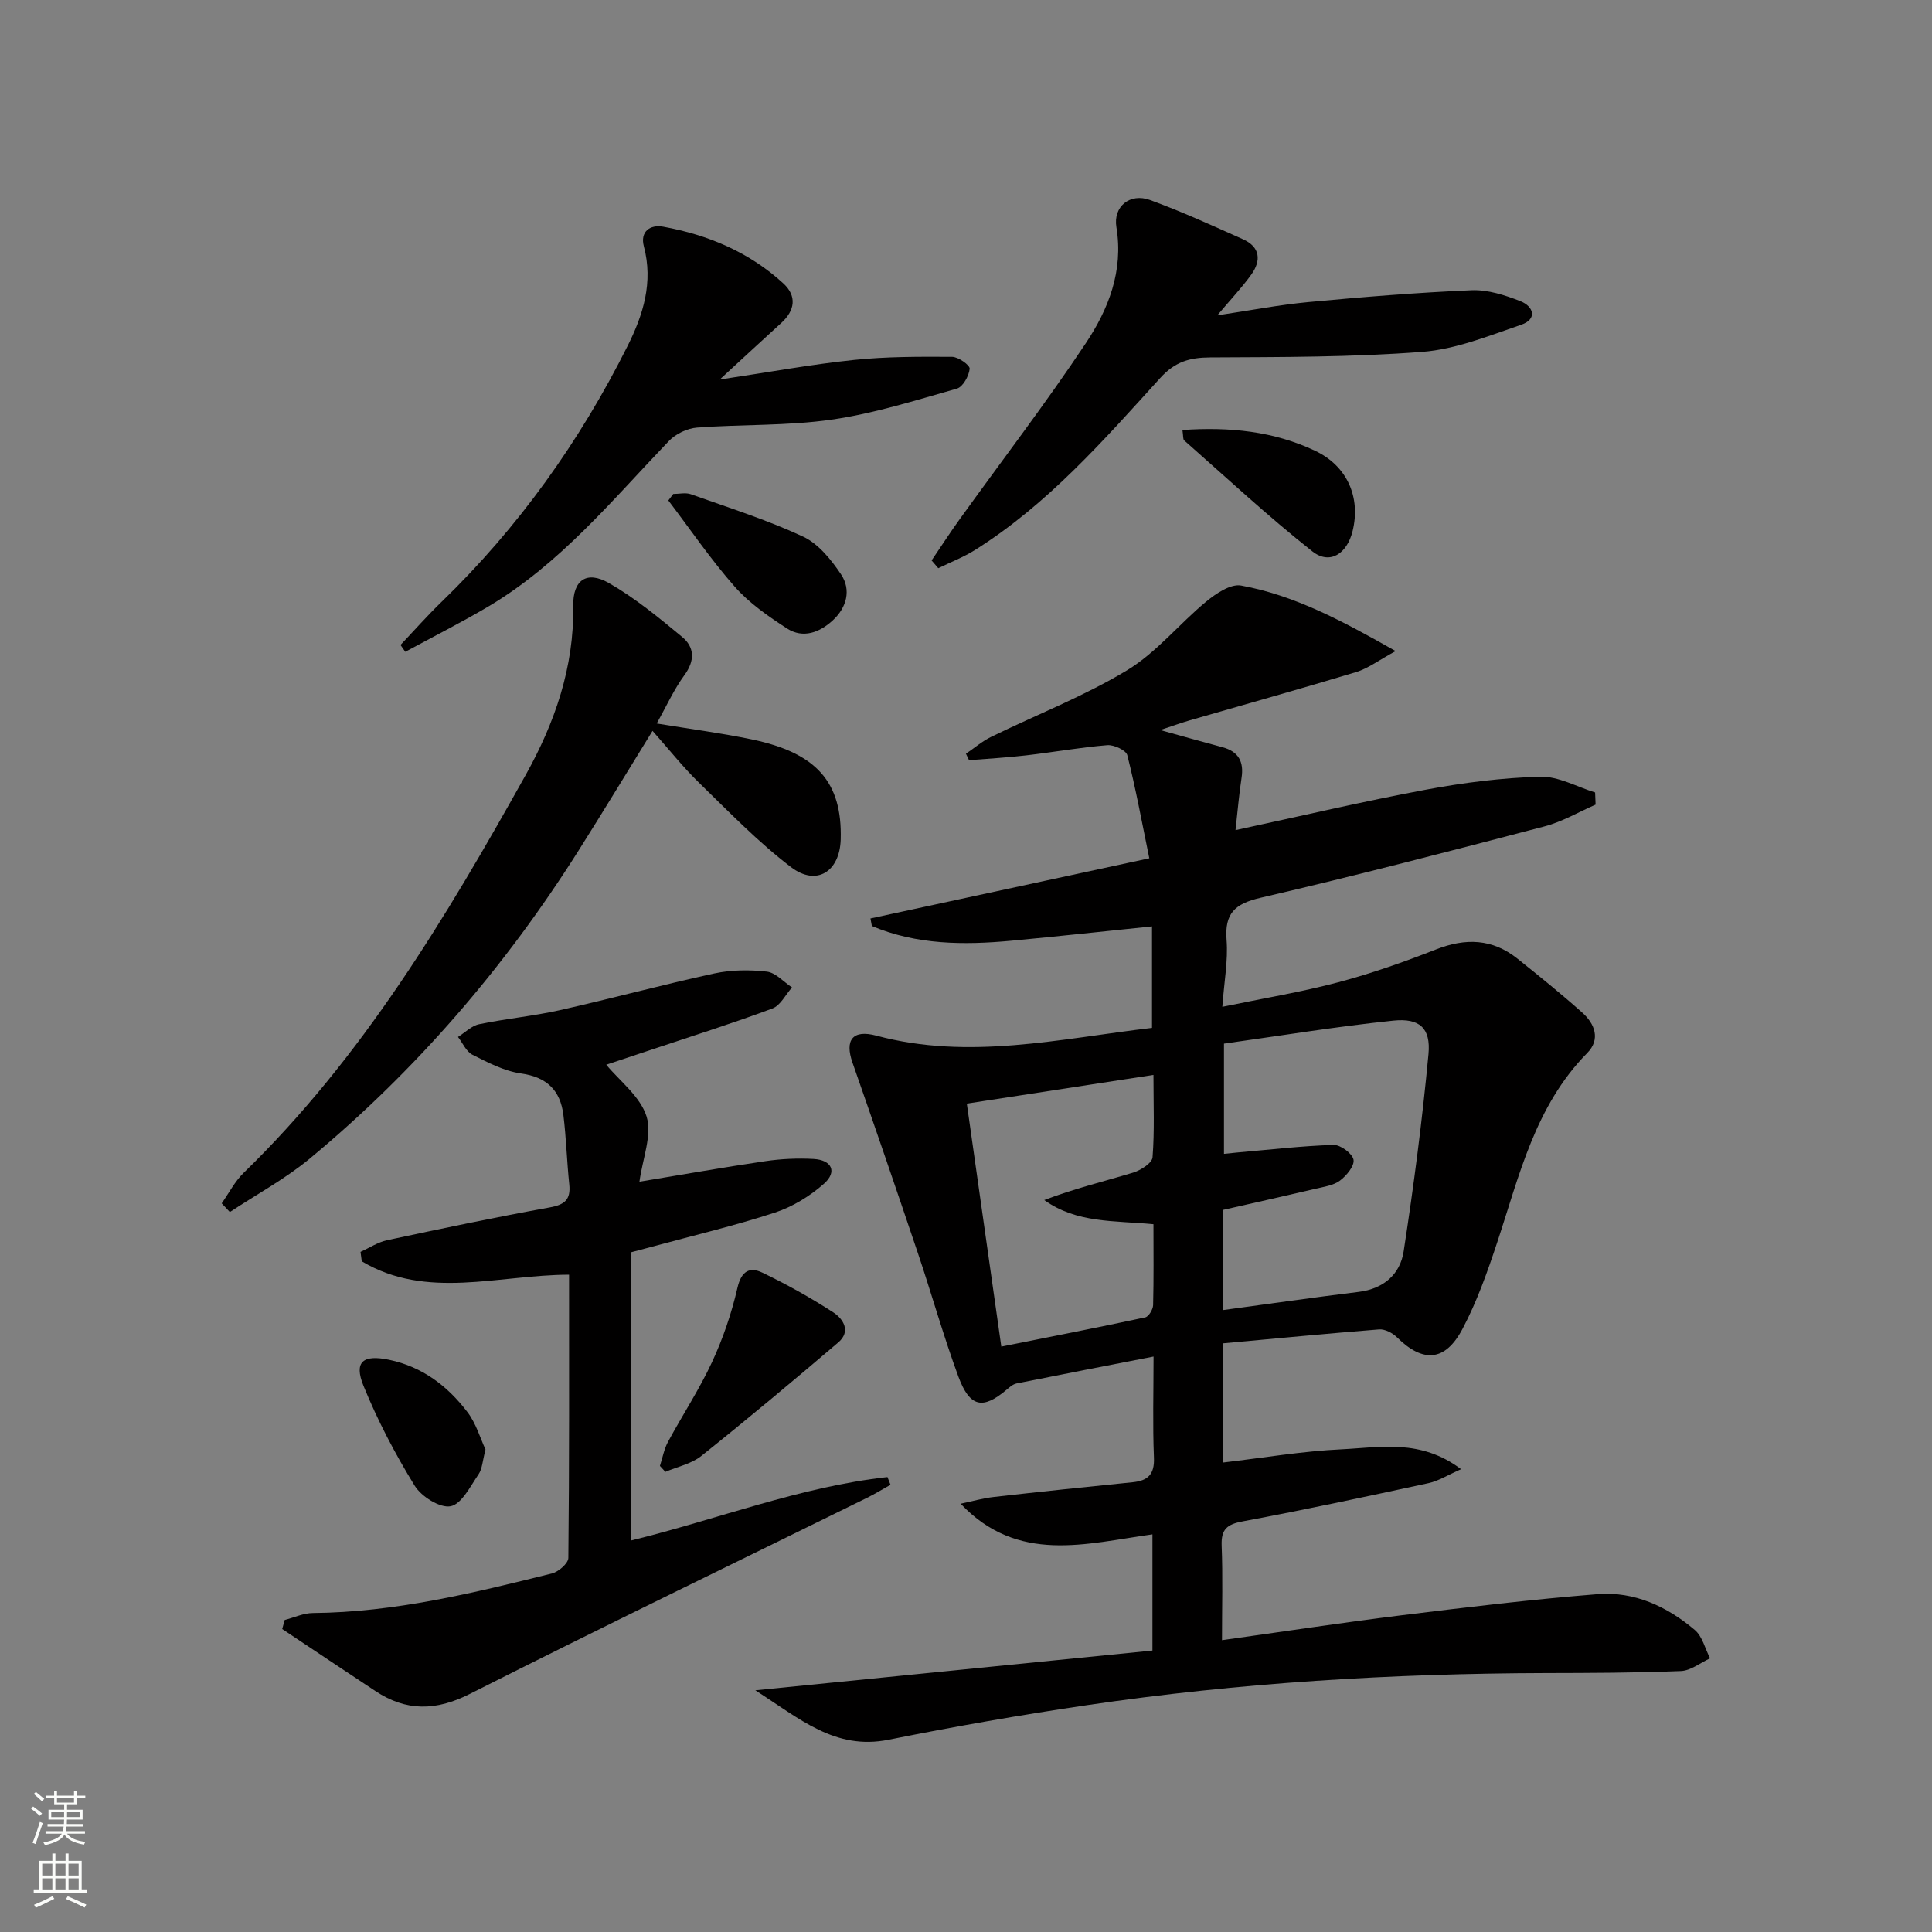 <svg enable-background="new 0 0 400 400" viewBox="0 0 400 400" xmlns="http://www.w3.org/2000/svg"><rect x="0" y="0" width="400" height="400" fill="#808080" stroke="none"/><g fill="#010000"><path d="m253.22 278.12v24.68c8.31-.97 16.43-2.36 24.6-2.74 7.92-.38 16.29-2.21 24.68 4.12-2.81 1.23-4.68 2.44-6.71 2.88-12.8 2.77-25.61 5.52-38.49 7.92-3.28.61-4.5 1.65-4.37 5.03.25 6.29.07 12.6.07 19.57 12.71-1.78 24.94-3.64 37.22-5.16 13.5-1.67 27.01-3.29 40.57-4.37 7.58-.6 14.37 2.56 20.1 7.42 1.58 1.34 2.13 3.88 3.16 5.87-2.01.92-3.99 2.55-6.04 2.63-9.32.38-18.65.4-27.97.42-31.78.09-63.45 1.99-94.9 6.63-13.77 2.03-27.5 4.43-41.15 7.17-11.09 2.23-18.39-4.34-27.61-10.23 28.29-2.83 55.21-5.53 82.22-8.23 0-8.63 0-16.08 0-24.06-13.74 1.9-27.82 6.19-39.71-6.34 2.29-.48 4.56-1.14 6.88-1.4 9.57-1.09 19.16-2.08 28.74-3.05 3.13-.32 4.54-1.6 4.4-5.07-.28-6.79-.08-13.6-.08-20.95-9.85 1.92-19.12 3.71-28.36 5.57-.75.15-1.45.77-2.07 1.3-4.91 4.15-7.61 3.67-9.97-2.7-3.1-8.39-5.51-17.04-8.37-25.52-4.45-13.2-8.97-26.38-13.57-39.53-1.61-4.62-.01-6.89 4.96-5.56 19.15 5.13 37.9.65 57.06-1.61 0-6.86 0-13.44 0-21.01-9.84 1.01-19.49 2.07-29.15 2.97-9.82.91-19.57.86-28.85-3.05-.1-.52-.19-1.04-.29-1.56 18.88-4.07 37.77-8.15 57.73-12.46-1.55-7.55-2.82-14.52-4.56-21.36-.26-1.01-2.76-2.17-4.13-2.06-5.62.46-11.19 1.46-16.79 2.11-3.93.46-7.89.68-11.84 1-.21-.45-.43-.89-.64-1.34 1.74-1.18 3.37-2.59 5.24-3.5 9.38-4.59 19.22-8.4 28.12-13.78 6.09-3.68 10.79-9.61 16.38-14.22 2.02-1.67 5.07-3.72 7.23-3.32 11.04 2.02 20.84 7.25 31.99 13.57-3.53 1.92-5.71 3.59-8.16 4.34-11.43 3.46-22.93 6.66-34.4 9.98-1.73.5-3.43 1.12-6.19 2.03 4.97 1.37 8.92 2.49 12.89 3.55 3.33.89 4.48 3 3.96 6.35-.52 3.41-.81 6.86-1.25 10.82 13.56-2.92 26.42-5.95 39.39-8.37 7.8-1.46 15.77-2.47 23.69-2.69 3.76-.11 7.58 2.1 11.37 3.26.03.84.07 1.68.1 2.52-3.51 1.53-6.9 3.54-10.56 4.5-19.56 5.13-39.13 10.22-58.82 14.79-5.32 1.24-7.45 3.22-7.02 8.75.33 4.23-.5 8.55-.88 13.82 8.32-1.73 16.25-3.03 23.99-5.08 6.87-1.82 13.63-4.2 20.25-6.8 6.12-2.41 11.68-2.23 16.86 1.91 4.55 3.63 9.08 7.3 13.42 11.17 2.61 2.33 3.82 5.53 1.03 8.36-10.79 10.94-14.05 25.35-18.64 39.21-2.03 6.12-4.2 12.29-7.21 17.96-3.59 6.77-8.19 6.99-13.54 1.7-.91-.9-2.5-1.74-3.7-1.64-10.72.85-21.43 1.89-32.31 2.88zm-.03-6.88c9.74-1.32 18.92-2.64 28.13-3.77 5.16-.64 8.57-3.66 9.29-8.38 2.09-13.56 3.86-27.19 5.14-40.85.5-5.38-1.83-7.5-7.29-6.93-11.8 1.23-23.53 3.15-35.05 4.76v22.82c1.24-.12 2.06-.22 2.88-.29 6.6-.57 13.2-1.35 19.81-1.56 1.43-.04 3.89 1.78 4.13 3.06.24 1.27-1.46 3.33-2.82 4.34-1.38 1.02-3.38 1.28-5.14 1.7-6.38 1.5-12.78 2.93-19.07 4.36-.01 6.95-.01 13.4-.01 20.74zm-14.38-17.78c-8.19-.78-15.86-.18-22.61-5 6.1-2.34 12.3-3.84 18.4-5.68 1.57-.48 3.92-1.98 4.02-3.16.43-5.42.19-10.9.19-17.07-13.18 2.03-25.69 3.95-38.64 5.94 2.39 16.86 4.69 33.06 7.14 50.31 10.44-2.09 20.13-3.98 29.79-6.05.72-.15 1.61-1.64 1.64-2.53.14-5.46.07-10.92.07-16.76z"/><path d="m132.39 244.66c8.85-1.46 17.46-2.99 26.11-4.26 3.27-.48 6.64-.63 9.94-.45 3.8.21 4.94 2.67 2.14 5.14-2.9 2.56-6.48 4.76-10.14 5.96-8.34 2.73-16.92 4.75-25.4 7.06-1.43.39-2.87.76-4.43 1.17v59.67c17.91-4.37 35-11.13 53.13-13.14.21.53.42 1.07.63 1.6-1.62.9-3.21 1.88-4.87 2.7-27.41 13.5-54.93 26.79-82.19 40.58-7.03 3.56-13.18 3.66-19.58-.57-6.45-4.26-12.87-8.56-19.3-12.85.17-.62.34-1.25.51-1.87 1.95-.5 3.89-1.43 5.84-1.44 16.94-.15 33.24-4.14 49.51-8.2 1.36-.34 3.36-2.09 3.38-3.2.21-19.46.15-38.92.15-58.65-14.67.04-29.46 5.26-42.92-2.77-.09-.65-.17-1.3-.26-1.95 1.83-.83 3.59-2.01 5.51-2.42 11.19-2.39 22.39-4.75 33.64-6.78 3.12-.56 4.4-1.61 4.07-4.78-.5-4.79-.63-9.62-1.22-14.4-.63-5.04-3.4-7.81-8.76-8.56-3.48-.49-6.85-2.26-10.05-3.87-1.3-.65-2.03-2.43-3.01-3.69 1.46-.91 2.81-2.32 4.39-2.64 5.52-1.15 11.17-1.67 16.67-2.9 10.69-2.4 21.27-5.28 31.97-7.6 3.51-.76 7.32-.8 10.9-.39 1.84.21 3.49 2.13 5.23 3.28-1.34 1.49-2.39 3.73-4.05 4.35-8.07 3.02-16.3 5.6-24.48 8.34-3.77 1.26-7.53 2.51-9.93 3.31 2.76 3.35 7.05 6.57 8.35 10.73 1.18 3.84-.83 8.69-1.48 13.49z"/><path d="m135.96 149.79c7.03 1.16 13.42 1.99 19.71 3.3 13.43 2.8 18.72 8.89 18.39 20.7-.19 6.67-5.01 9.77-10.29 5.74-6.83-5.21-12.88-11.47-19.06-17.49-3.31-3.22-6.19-6.87-9.61-10.72-5.26 8.52-10.22 16.72-15.34 24.82-15.22 24.09-33.62 45.46-55.55 63.67-5.1 4.24-11.06 7.45-16.62 11.13-.56-.6-1.13-1.2-1.69-1.8 1.5-2.12 2.72-4.54 4.55-6.32 24.55-23.84 41.87-52.81 58.37-82.34 6.05-10.84 10.06-22.35 9.86-35.07-.08-5.34 2.8-7.33 7.4-4.69 5.41 3.1 10.32 7.15 15.14 11.14 2.61 2.16 2.68 4.93.46 7.95-2.14 2.92-3.64 6.29-5.72 9.98z"/><path d="m82.92 133.53c2.82-2.97 5.53-6.05 8.47-8.89 15.94-15.43 28.63-33.21 38.54-53 3.25-6.49 5.35-13.2 3.37-20.65-.8-3.01 1.26-4.55 4.02-4.05 9.3 1.69 17.83 5.28 24.86 11.74 2.84 2.61 2.43 5.59-.44 8.2-3.89 3.54-7.75 7.11-12.73 11.7 10.31-1.54 19.03-3.15 27.81-4.06 6.72-.7 13.53-.68 20.3-.64 1.3.01 3.72 1.74 3.64 2.48-.16 1.49-1.4 3.75-2.65 4.1-8.57 2.43-17.15 5.16-25.93 6.42-9.18 1.32-18.58.95-27.87 1.65-2.02.15-4.42 1.3-5.82 2.77-11.73 12.24-22.55 25.47-37.4 34.28-5.61 3.32-11.45 6.26-17.18 9.37-.32-.48-.66-.95-.99-1.42z"/><path d="m192.88 116.03c1.93-2.84 3.79-5.72 5.79-8.5 8.74-12.15 17.86-24.04 26.14-36.48 4.69-7.05 7.82-14.95 6.33-24.01-.71-4.31 2.83-7.14 6.96-5.63 6.53 2.38 12.88 5.28 19.23 8.12 3.59 1.6 3.84 4.41 1.72 7.34-1.93 2.68-4.22 5.09-7.02 8.42 6.76-1.01 12.79-2.18 18.88-2.75 11.24-1.05 22.5-1.97 33.77-2.45 3.34-.14 6.9 1.01 10.09 2.26 2.76 1.08 3.58 3.72.17 4.89-6.7 2.29-13.53 5.07-20.47 5.61-14.58 1.12-29.26 1.07-43.9 1.15-4.27.02-7.3.89-10.36 4.26-11.74 12.94-23.31 26.14-38.3 35.58-2.4 1.51-5.09 2.55-7.65 3.8-.46-.55-.92-1.08-1.38-1.61z"/><path d="m136.63 303.5c.54-1.66.85-3.45 1.66-4.96 2.99-5.55 6.5-10.86 9.14-16.56 2.27-4.89 4.04-10.1 5.25-15.35.8-3.47 2.52-4.41 5.16-3.14 5.04 2.42 9.96 5.17 14.65 8.2 2.09 1.35 3.76 3.95 1.06 6.25-9.34 7.96-18.76 15.84-28.35 23.5-2.05 1.64-4.94 2.22-7.44 3.29-.37-.42-.75-.83-1.13-1.23z"/><path d="m139.39 102.27c1.22 0 2.55-.33 3.63.05 7.8 2.78 15.75 5.29 23.23 8.77 3.18 1.48 5.84 4.78 7.88 7.83 2.15 3.21 1.16 6.86-1.67 9.48-2.71 2.52-6.17 3.89-9.55 1.7-3.85-2.5-7.78-5.22-10.78-8.62-4.96-5.63-9.21-11.88-13.76-17.87.34-.44.68-.89 1.02-1.34z"/><path d="m244.81 89.03c9.8-.68 18.94.26 27.49 4.31 6.64 3.15 9.44 9.62 7.75 16.57-1.16 4.78-4.74 7.09-8.35 4.24-9.17-7.24-17.75-15.24-26.53-22.97-.27-.24-.17-.91-.36-2.15z"/><path d="m100.52 300.11c-.62 2.33-.66 3.99-1.45 5.14-1.7 2.48-3.5 6.16-5.78 6.6-2.2.42-6.06-2.01-7.44-4.26-4.05-6.58-7.68-13.51-10.59-20.66-2.05-5.04-.06-6.52 5.3-5.4 6.89 1.44 12.08 5.42 16.18 10.78 1.84 2.39 2.71 5.52 3.78 7.8z"/></g><path d="m6.44 374.46.42-.45c.65.47 1.27.95 1.85 1.44l-.45.49c-.65-.56-1.25-1.06-1.82-1.48m.93 7.33-.63-.26c.55-1.36 1.05-2.8 1.52-4.33.19.1.38.19.59.27-.46 1.29-.95 2.73-1.48 4.32m-.38-10.38.44-.42c.43.34 1.01.82 1.74 1.44l-.49.49c-.53-.51-1.09-1.01-1.69-1.51m2.5.35h1.72v-1.04h.59v1.04h3.52v-1.04h.59v1.04h1.75v.53h-1.75v1.42h-2.03v.97h3.22v2.03h-3.24c0 .35-.01.66-.03.93h3.32v.53h-3.37c-.03.27-.08.58-.15.94h3.96v.53h-3.71c.67.92 1.93 1.48 3.79 1.68-.13.24-.23.44-.29.59-2.13-.38-3.48-1.08-4.04-2.12-.43.97-1.77 1.72-4.03 2.23-.09-.19-.2-.37-.33-.55 2.1-.42 3.37-1.03 3.81-1.83h-3.36v-.53h3.58c.08-.29.13-.61.16-.94h-3.33v-.53h3.39c.02-.27.04-.58.04-.93h-3.23v-2.03h3.25v-.97h-2.07v-1.42h-1.73zm1.12 3.44v1h2.65c.01-.3.02-.44.01-.4v-.25-.35zm1.19-2h3.52v-.91h-3.52zm4.71 2h-2.63v.59c0 .15-.01.28-.01.4h2.64z" fill="#fbfcfa"/><path d="m13.56 383.74h.63v1.52h2.72v6.07h1.13v.6h-11.06v-.6h1.13v-6.07h2.73v-1.52h.63v1.52h2.1v-1.52zm-2.69 8.83.38.56c-1.24.63-2.53 1.25-3.85 1.85-.1-.21-.21-.42-.34-.63 1.36-.55 2.63-1.15 3.81-1.78m-2.13-4.27h2.1v-2.45h-2.1zm0 3.04h2.1v-2.46h-2.1zm2.72-3.04h2.1v-2.45h-2.1zm0 3.04h2.1v-2.46h-2.1zm6.07 3.6c-1.41-.71-2.7-1.3-3.86-1.78l.35-.56c1.45.62 2.75 1.19 3.84 1.72zm-1.25-9.09h-2.1v2.45h2.1zm-2.09 5.49h2.1v-2.46h-2.1z" fill="#fbfcfa"/></svg>